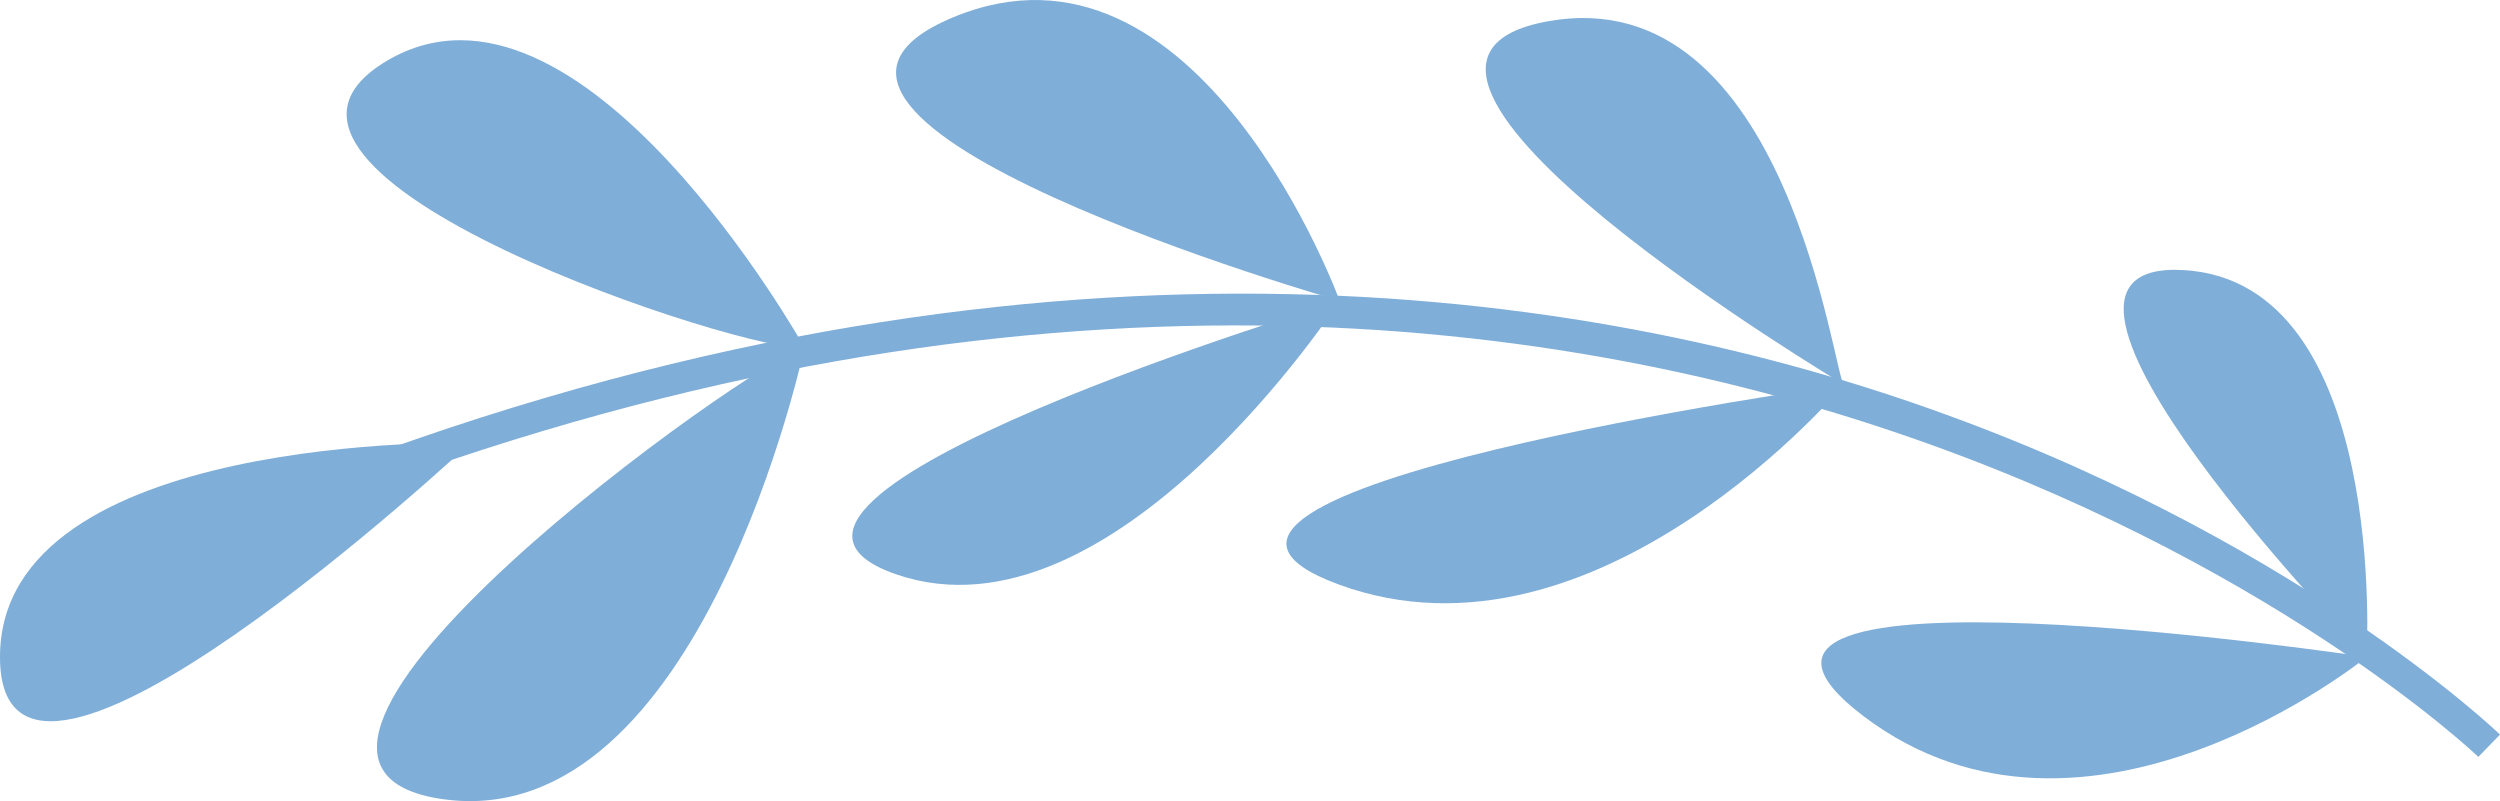 <?xml version="1.0" encoding="UTF-8"?>
<svg xmlns="http://www.w3.org/2000/svg" id="Layer_2" data-name="Layer 2" viewBox="0 0 288.8 92.54" width="288.8pt" height="92.54pt"><defs><style> .cls-1 { fill: #7faed8; stroke-width: 0px; } </style></defs><g id="Layer_1-2" data-name="Layer 1"><g><path class="cls-1" d="m286.29,87.43c-.94-.91-95.36-90.12-252.22-27.66l-1.33-3.34c83.1-33.09,148.25-23.64,188.27-9.88,43.43,14.93,67.55,38.07,67.79,38.31l-2.51,2.58Z"/><path class="cls-1" d="m92.93,40.14S67.05-6.2,44.7,7.02c-22.35,13.23,42.76,34.16,48.22,33.11Z"/><path class="cls-1" d="m92.93,40.14s-11.92,56.29-41.7,52.19c-29.79-4.11,36.28-51.15,41.7-52.19Z"/><path class="cls-1" d="m154.76,34.75S138.51-9.85,110.08,2.01c-28.43,11.86,44.68,32.74,44.68,32.74Z"/><path class="cls-1" d="m154.76,34.75s-26.19,40.27-51.25,31.59c-25.06-8.68,51.25-31.59,51.25-31.59Z"/><path class="cls-1" d="m213.02,44.43c-1.13-.35-6.38-46.99-34.21-41.97-27.82,5.02,34.21,41.97,34.21,41.97Z"/><path class="cls-1" d="m213.02,44.43s-28.48,33.95-58.26,23.13c-29.78-10.82,58.26-23.13,58.26-23.13Z"/><path class="cls-1" d="m273.39,75.9s2.58-43.33-21.14-44.7c-23.72-1.37,21.14,44.7,21.14,44.7Z"/><path class="cls-1" d="m273.39,75.9s-32.39,26.29-58.09,6.85c-25.7-19.44,58.09-6.85,58.09-6.85Z"/><path class="cls-1" d="m54.34,51.15S0,49.89,0,75.9s54.34-24.74,54.34-24.74Z"/></g></g></svg>
